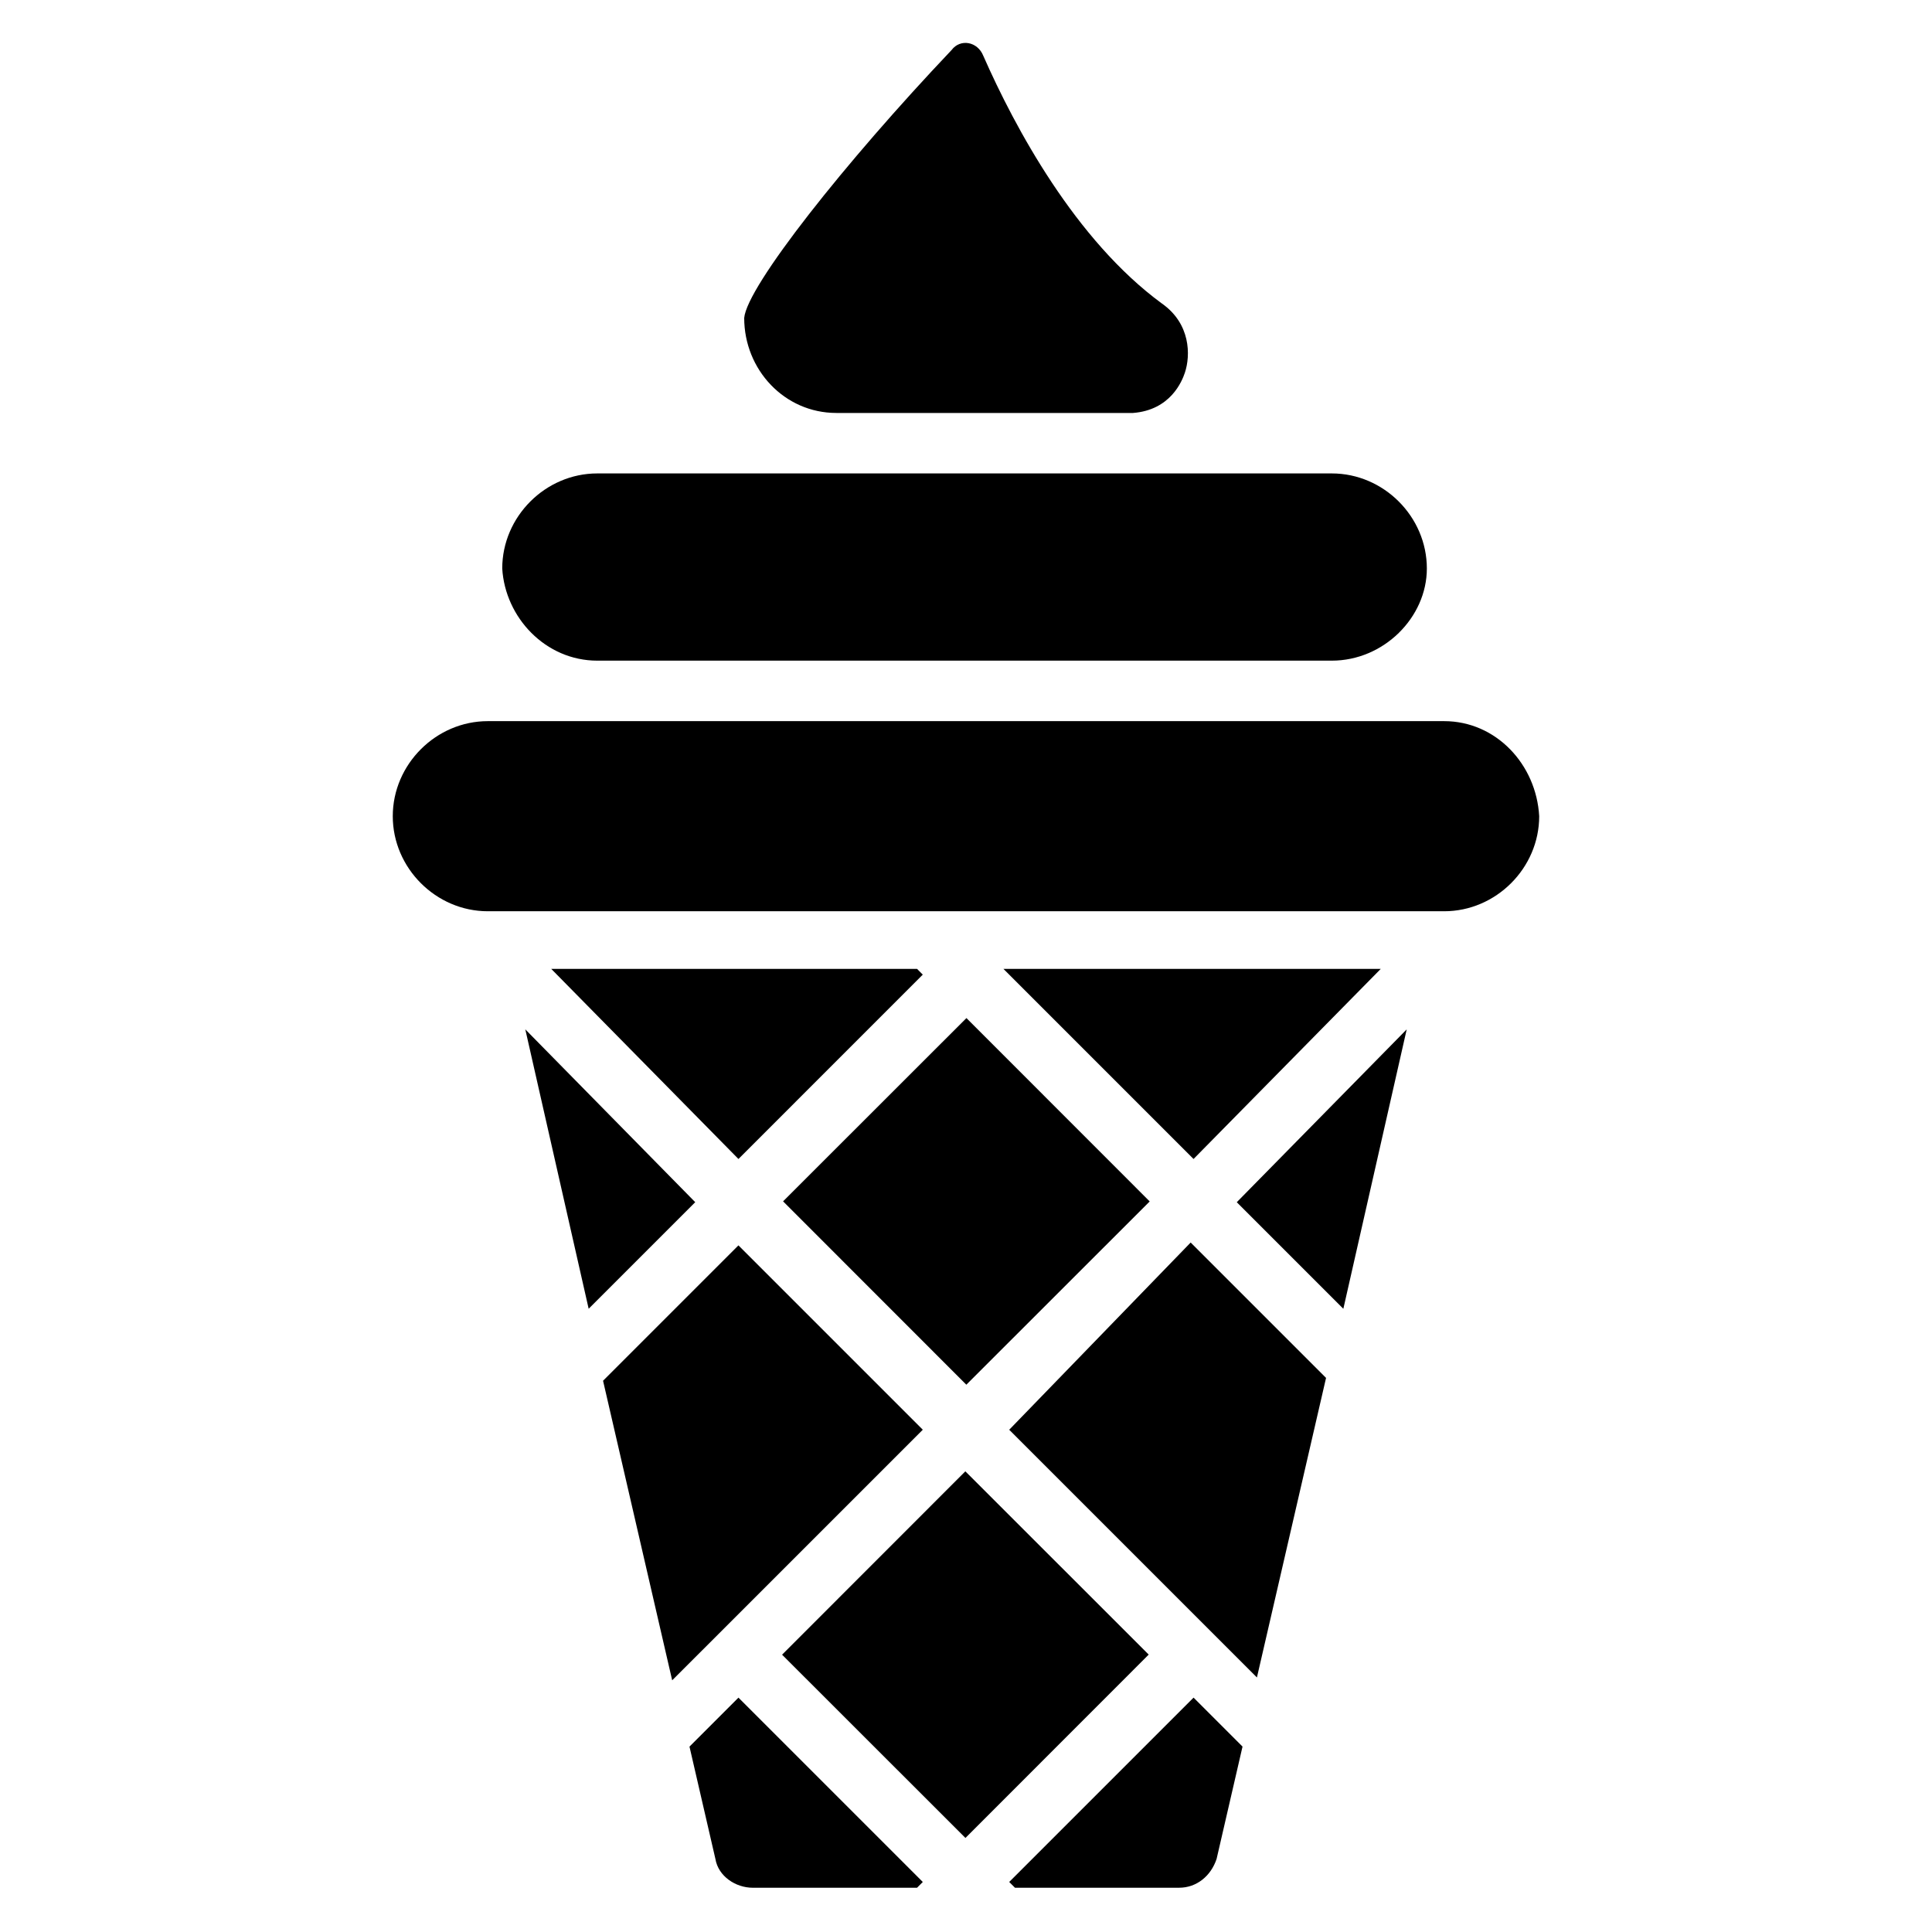 <?xml version="1.0" encoding="UTF-8"?>
<!-- Uploaded to: ICON Repo, www.iconrepo.com, Generator: ICON Repo Mixer Tools -->
<svg fill="#000000" width="800px" height="800px" version="1.1" viewBox="144 144 512 512" xmlns="http://www.w3.org/2000/svg">
 <g>
  <path d="m458.01 242.75c-0.762 2.289-3.816 9.922-13.742 10.688h-78.621c-13.742 0-24.426-11.449-24.426-25.191 0.762-8.398 26.719-41.223 54.961-70.992 2.289-3.055 6.871-2.289 8.398 1.527 8.398 19.082 24.426 48.855 47.328 65.648 7.629 5.344 7.629 13.738 6.102 18.32z"/>
  <path d="m302.29 319.08h194.65c13.742 0 25.191-11.449 25.191-24.426 0-13.742-11.449-25.191-25.191-25.191h-194.65c-13.742 0-25.191 11.449-25.191 25.191 0.766 12.977 11.453 24.426 25.191 24.426z"/>
  <path d="m526.71 335.11h-253.43c-13.742 0-25.191 11.449-25.191 25.191 0 13.742 11.449 25.191 25.191 25.191h253.43c13.742 0 25.191-11.449 25.191-25.191-0.762-13.742-11.449-25.191-25.188-25.191z"/>
  <path d="m334.35 577.09 54.199-54.199-48.855-48.855-35.879 35.879 18.32 79.387z"/>
  <path d="m283.21 416.79 16.793 74.043 28.242-28.242z"/>
  <path d="m290.08 400.76 49.617 50.383 48.852-48.855-1.523-1.527z"/>
  <path d="m411.45 522.9 65.648 65.648 18.32-79.387-35.879-35.879z"/>
  <path d="m500 490.84 16.793-74.043-45.035 45.801z"/>
  <path d="m509.92 400.76h-100l50.383 50.383z"/>
  <path d="m351.26 582.51 48.566-48.594 48.594 48.566-48.566 48.594z"/>
  <path d="m411.45 642.74 1.527 1.527h43.512c4.582 0 8.398-3.055 9.922-7.633l6.871-29.77-12.977-12.977z"/>
  <path d="m326.72 606.87 6.871 29.77c0.762 4.582 5.344 7.633 9.922 7.633h43.512l1.527-1.527-48.855-48.855z"/>
  <path d="m400.09 510.96-48.566-48.594 48.594-48.566 48.566 48.594z"/>
 </g>
</svg>